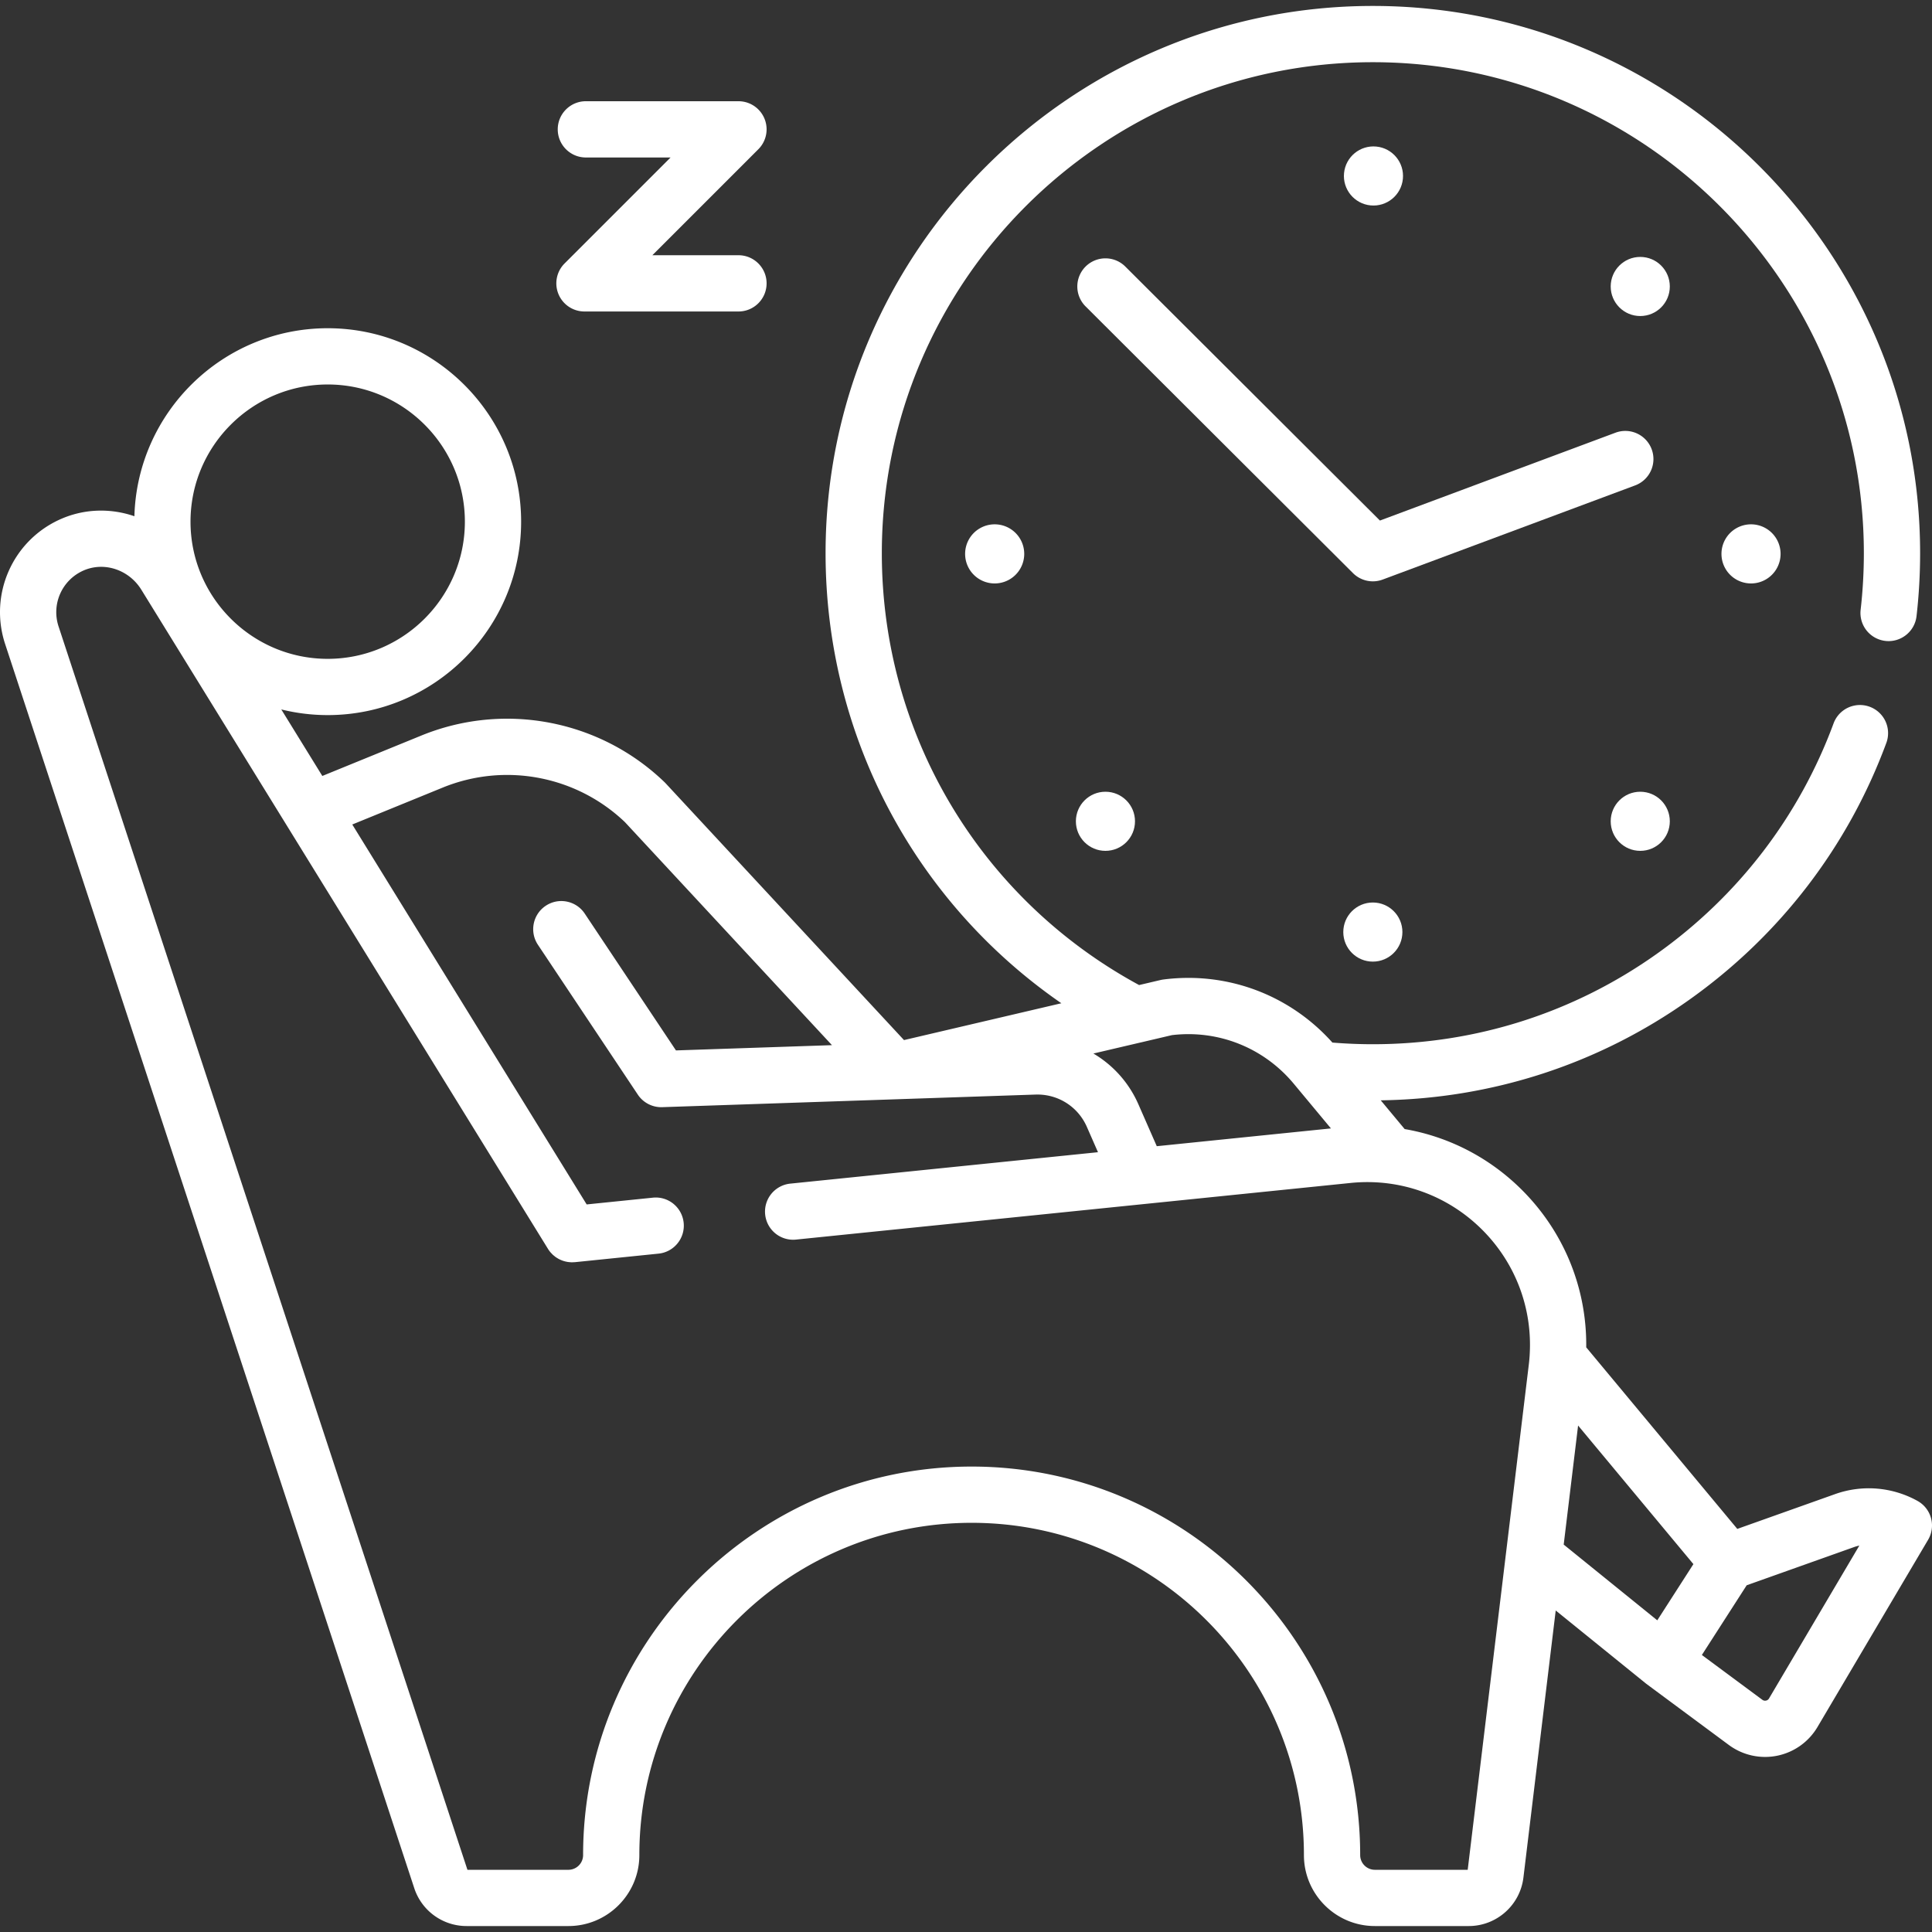 <svg xmlns="http://www.w3.org/2000/svg" xmlns:xlink="http://www.w3.org/1999/xlink" width="512" height="512" x="0" y="0" viewBox="0 0 512 512" style="enable-background:new 0 0 512 512" xml:space="preserve"><rect x="0" y="0" width="512" height="512" fill="#333333" stroke="none"/><g><path d="M437.708 119.05a7.455 7.455 0 0 0-9.589-4.38l-62.423 23.281-67.478-67.309a7.452 7.452 0 0 0-10.541.014 7.452 7.452 0 0 0 .013 10.541l70.866 70.687a7.454 7.454 0 0 0 7.869 1.706l66.905-24.952a7.453 7.453 0 0 0 4.378-9.588z" fill="#ffffff" opacity="1" data-original="#000000"></path><circle cx="363.819" cy="46.566" r="7.833" transform="rotate(-84.32 363.939 46.511)" fill="#ffffff" opacity="1" data-original="#000000"></circle><circle cx="363.819" cy="247.006" r="7.833" fill="#ffffff" opacity="1" data-original="#000000"></circle><path d="M456.206 146.786a7.833 7.833 0 1 0 15.666 0 7.833 7.833 0 0 0-15.666 0zM255.766 146.786a7.833 7.833 0 1 0 15.666 0 7.833 7.833 0 0 0-15.666 0z" fill="#ffffff" opacity="1" data-original="#000000"></path><circle cx="434.685" cy="75.92" r="7.833" fill="#ffffff" opacity="1" data-original="#000000"></circle><circle cx="292.953" cy="217.652" r="7.833" fill="#ffffff" opacity="1" data-original="#000000"></circle><circle cx="434.685" cy="217.652" r="7.833" fill="#ffffff" opacity="1" data-original="#000000"></circle><path d="M511.74 402.324a7.45 7.45 0 0 0-3.575-4.563 26.612 26.612 0 0 0-21.838-1.809l-25.927 9.225-40.035-48.118c.188-15.384-5.694-30.161-16.628-41.299-8.655-8.817-19.651-14.504-31.488-16.546l-6.337-7.616c29.493-.416 57.714-9.586 81.737-26.63 24.047-17.062 42.128-40.642 52.286-68.191a7.455 7.455 0 0 0-13.988-5.158c-9.113 24.716-25.34 45.876-46.925 61.191-22.057 15.649-48.062 23.921-75.204 23.921-3.595 0-7.187-.151-10.718-.44-11.295-12.648-27.895-18.891-44.796-16.712a7.589 7.589 0 0 0-.752.136l-5.676 1.334c-42.12-22.828-68.182-66.421-68.182-114.441 0-71.751 58.374-130.124 130.124-130.124s130.123 58.373 130.123 130.124c0 5.009-.287 10.051-.853 14.987a7.455 7.455 0 0 0 6.556 8.255c4.075.47 7.786-2.466 8.255-6.556.631-5.498.95-11.112.95-16.686 0-79.971-65.061-145.032-145.031-145.032-79.971 0-145.032 65.061-145.032 145.032 0 48.183 23.54 92.366 62.483 119.264l-41.7 9.76-63.183-68.065a8.235 8.235 0 0 0-.293-.298c-17.12-16.482-42.396-21.333-64.398-12.355L85.42 205.637l-10.877-17.631a51.168 51.168 0 0 0 12.299 1.502c28.265 0 51.261-22.996 51.261-51.262s-22.996-51.261-51.261-51.261c-27.784 0-50.459 22.221-51.226 49.823-6.37-2.198-13.489-2.034-19.942.943-12.443 5.743-18.6 19.888-14.32 32.905L109.782 500.38a14.577 14.577 0 0 0 13.874 10.043h26.977c10.367 0 18.801-8.435 18.801-18.802 0-48.557 39.503-88.06 88.06-88.06s88.06 39.503 88.06 88.06c0 10.367 8.435 18.802 18.802 18.802h24.868c7.381 0 13.615-5.525 14.499-12.852l8.559-70.774 23.997 19.423c.041.033.089.056.131.088.043.033.082.07.126.103l21.63 16.028a16.148 16.148 0 0 0 12.797 2.849 16.151 16.151 0 0 0 10.683-7.601l29.316-49.62a7.446 7.446 0 0 0 .778-5.743zM310.571 274.32c12.309-1.465 24.343 3.334 32.284 12.876l9.856 11.846-46.153 4.713-4.874-11.107a29.159 29.159 0 0 0-11.925-13.453l12.57-2.942.045-.01.169-.037zM86.843 101.892c20.046 0 36.354 16.308 36.354 36.354S106.889 174.6 86.843 174.6s-36.355-16.309-36.355-36.354 16.309-36.354 36.355-36.354zm302.114 393.624h-24.6a3.899 3.899 0 0 1-3.895-3.894c0-56.777-46.191-102.967-102.967-102.967s-102.967 46.191-102.967 102.967a3.899 3.899 0 0 1-3.894 3.894h-26.758L15.516 165.998a12.053 12.053 0 0 1 6.405-14.712c5.525-2.55 12.21-.396 15.546 5.013l38.577 62.532a.03.03 0 0 1 .004.008l5.888 9.543 63.299 102.605c.174.283.369.547.576.8l.003.004c.129.157.272.297.412.442.096.1.188.206.288.3.122.112.253.211.381.315.133.108.264.218.403.316.126.089.259.166.39.246.151.092.301.185.457.266.138.072.28.134.422.197.157.069.314.136.475.195a7.848 7.848 0 0 0 1.425.363 7.4 7.4 0 0 0 .492.055c.163.014.326.028.49.031.047.001.093.009.14.009.115 0 .23-.018.346-.023.134-.006.266.002.401-.012l22.186-2.266c4.096-.418 7.076-4.077 6.658-8.172s-4.068-7.087-8.172-6.658l-17.532 1.79L93.357 218.5l23.971-9.783c16.483-6.726 35.41-3.132 48.281 9.152l54.868 59.108-41.34 1.395-24.176-36.263c-2.283-3.426-6.911-4.35-10.336-2.067s-4.351 6.911-2.067 10.336l26.479 39.718a7.46 7.46 0 0 0 6.453 3.315l98.935-3.339c5.889-.195 11.238 3.163 13.608 8.566l2.943 6.708-81.543 8.327a7.453 7.453 0 0 0-6.658 8.172 7.449 7.449 0 0 0 8.172 6.658l91.697-9.363.052-.005 55.207-5.637c13.128-1.345 25.953 3.291 35.196 12.706 8.604 8.766 12.998 20.562 12.287 32.718-.011.114-.012.229-.017.344a44.042 44.042 0 0 1-.219 2.363zm29.254-117.736 30.558 36.728-9.573 14.894-24.8-20.073zm50.601 72.325a1.187 1.187 0 0 1-.806.573 1.183 1.183 0 0 1-.964-.215l-16.027-11.876 11.876-18.473 28.432-10.116c.469-.167.944-.302 1.425-.408z" fill="#ffffff" opacity="1" data-original="#000000"></path><path d="M148.002 77.946a7.453 7.453 0 0 0 6.886 4.601h40.813c4.117 0 7.454-3.337 7.454-7.454s-3.337-7.454-7.454-7.454h-22.818l28.089-28.089a7.454 7.454 0 0 0-5.271-12.724h-40.438c-4.117 0-7.454 3.337-7.454 7.454s3.337 7.454 7.454 7.454h22.443l-28.089 28.089a7.454 7.454 0 0 0-1.615 8.123z" fill="#ffffff" opacity="1" data-original="#000000"></path></g></svg>